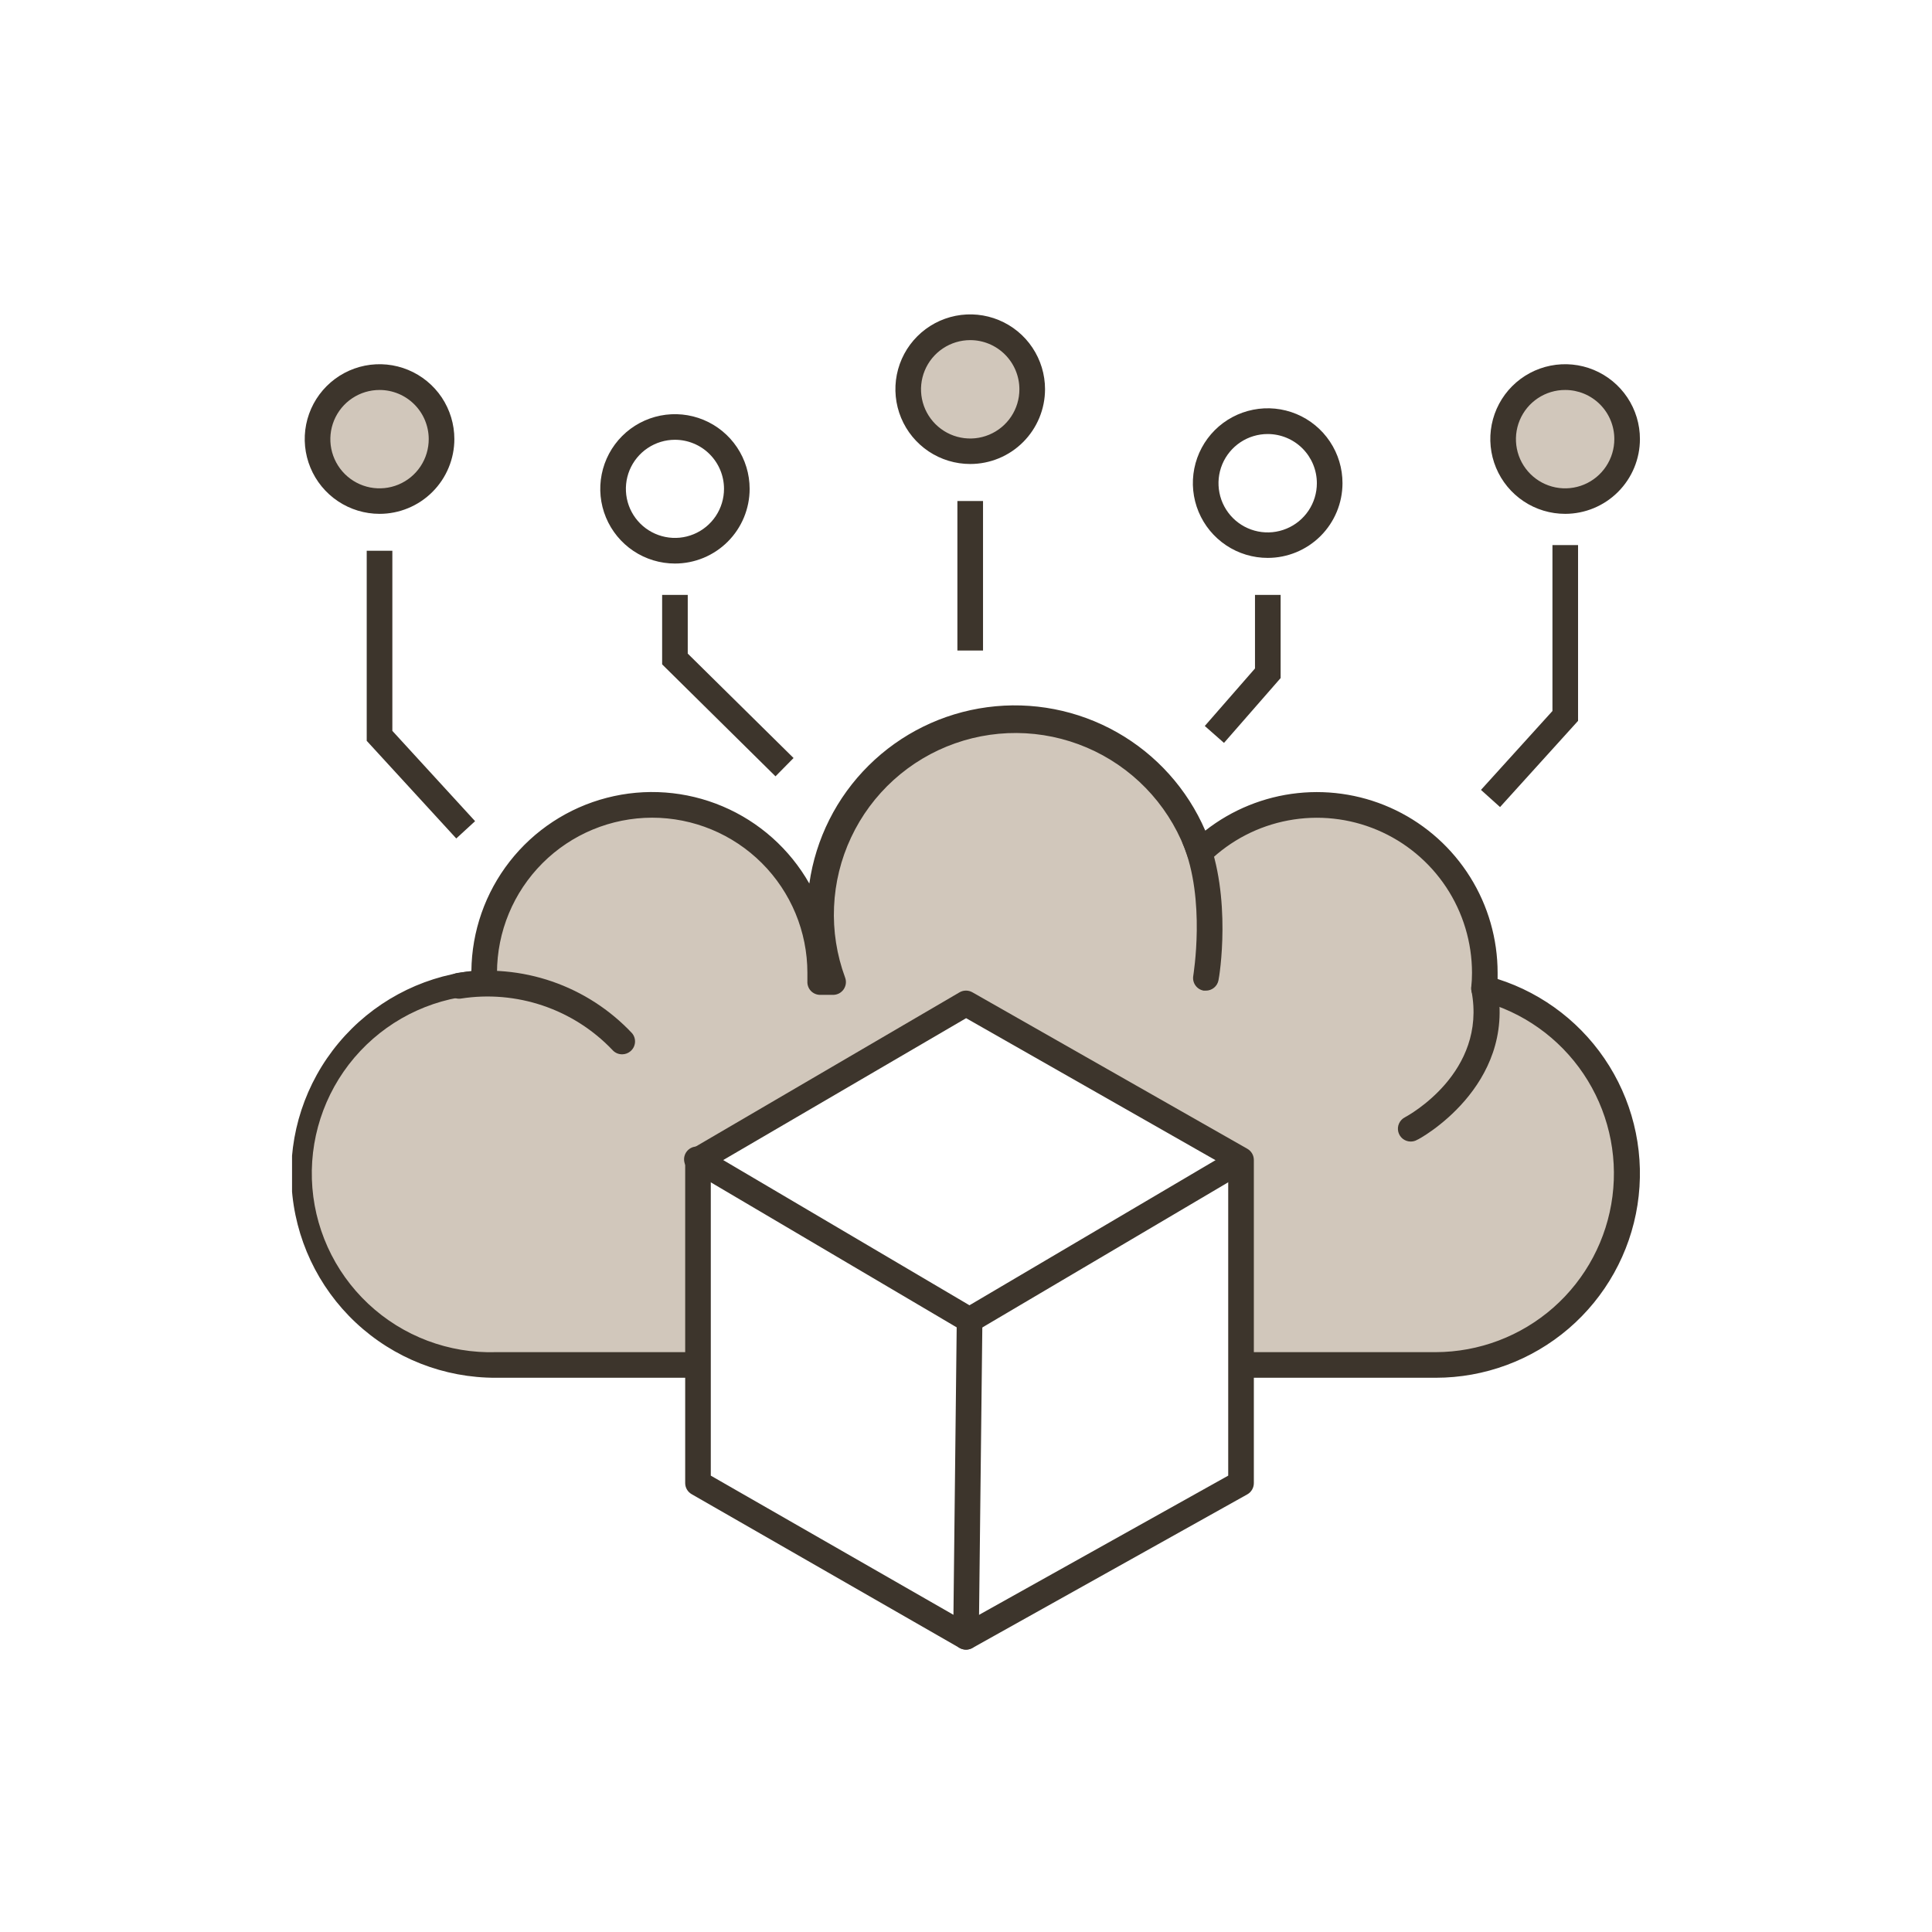 <svg width="86" height="86" viewBox="0 0 86 86" fill="none" xmlns="http://www.w3.org/2000/svg">
<rect width="86" height="86" fill="#E5E5E5"/>
<path d="M-818 -61H1102V212H-818V-61Z" fill="white"/>
<g filter="url(#filter0_d_635_10318)">
<g clip-path="url(#clip0_635_10318)">
<path d="M16.894 22.297C18.415 22.297 19.648 21.063 19.648 19.542C19.648 18.021 18.415 16.788 16.894 16.788C15.373 16.788 14.14 18.021 14.14 19.542C14.14 21.063 15.373 22.297 16.894 22.297Z" fill="#D1C7BB"/>
<path d="M16.895 22.873C16.236 22.873 15.592 22.677 15.044 22.311C14.497 21.946 14.07 21.425 13.818 20.817C13.566 20.209 13.5 19.539 13.628 18.893C13.757 18.247 14.074 17.654 14.54 17.188C15.006 16.722 15.599 16.405 16.245 16.276C16.891 16.148 17.561 16.214 18.169 16.466C18.777 16.718 19.298 17.145 19.664 17.692C20.029 18.24 20.225 18.884 20.225 19.543C20.225 19.98 20.139 20.413 19.971 20.817C19.804 21.221 19.559 21.588 19.249 21.897C18.94 22.207 18.573 22.452 18.169 22.619C17.765 22.787 17.332 22.873 16.895 22.873ZM16.895 17.359C16.461 17.359 16.038 17.487 15.678 17.728C15.317 17.969 15.037 18.311 14.871 18.712C14.706 19.112 14.662 19.553 14.747 19.978C14.832 20.402 15.041 20.793 15.348 21.099C15.655 21.405 16.046 21.613 16.471 21.697C16.896 21.78 17.337 21.736 17.736 21.57C18.137 21.403 18.478 21.122 18.718 20.761C18.958 20.4 19.085 19.976 19.084 19.543C19.083 18.963 18.851 18.407 18.441 17.998C18.03 17.588 17.474 17.359 16.895 17.359Z" fill="#3D352C"/>
<path d="M43.188 20.079C44.709 20.079 45.942 18.846 45.942 17.325C45.942 15.803 44.709 14.57 43.188 14.57C41.667 14.57 40.434 15.803 40.434 17.325C40.434 18.846 41.667 20.079 43.188 20.079Z" fill="#D1C7BB"/>
<path d="M43.188 20.654C42.529 20.654 41.885 20.459 41.337 20.093C40.79 19.727 40.363 19.207 40.111 18.599C39.859 17.99 39.793 17.321 39.921 16.675C40.05 16.029 40.367 15.435 40.833 14.97C41.298 14.504 41.892 14.187 42.538 14.058C43.184 13.93 43.853 13.996 44.462 14.248C45.071 14.5 45.591 14.927 45.956 15.474C46.322 16.022 46.518 16.666 46.518 17.324C46.518 18.207 46.167 19.055 45.542 19.679C44.918 20.304 44.071 20.654 43.188 20.654ZM43.188 15.14C42.754 15.14 42.331 15.269 41.971 15.51C41.61 15.751 41.33 16.093 41.164 16.493C40.998 16.894 40.955 17.334 41.04 17.759C41.125 18.184 41.334 18.574 41.641 18.88C41.948 19.186 42.339 19.395 42.764 19.478C43.189 19.562 43.63 19.518 44.029 19.351C44.429 19.185 44.771 18.903 45.011 18.542C45.251 18.181 45.378 17.758 45.377 17.324C45.376 16.745 45.144 16.189 44.734 15.78C44.323 15.37 43.767 15.14 43.188 15.14Z" fill="#3D352C"/>
<path d="M30.044 25.085C29.387 25.085 28.744 24.89 28.197 24.525C27.651 24.159 27.224 23.64 26.973 23.033C26.721 22.425 26.655 21.757 26.784 21.112C26.912 20.467 27.229 19.875 27.693 19.41C28.158 18.945 28.751 18.628 29.396 18.5C30.041 18.372 30.709 18.438 31.316 18.689C31.924 18.941 32.443 19.367 32.808 19.913C33.174 20.46 33.369 21.103 33.369 21.761C33.369 22.642 33.018 23.488 32.395 24.111C31.771 24.735 30.926 25.085 30.044 25.085ZM30.044 19.576C29.612 19.576 29.19 19.705 28.831 19.945C28.472 20.185 28.192 20.526 28.026 20.925C27.861 21.324 27.818 21.763 27.902 22.187C27.986 22.61 28.194 22.999 28.5 23.305C28.805 23.61 29.195 23.818 29.618 23.902C30.042 23.987 30.481 23.944 30.88 23.778C31.279 23.613 31.62 23.333 31.86 22.974C32.1 22.615 32.228 22.192 32.228 21.761C32.228 21.474 32.172 21.19 32.062 20.925C31.952 20.66 31.791 20.419 31.588 20.216C31.386 20.013 31.145 19.852 30.88 19.743C30.615 19.633 30.331 19.576 30.044 19.576Z" fill="#3D352C"/>
<path d="M56.434 24.834C55.775 24.835 55.131 24.641 54.582 24.275C54.034 23.91 53.606 23.39 53.353 22.781C53.1 22.172 53.034 21.502 53.162 20.856C53.291 20.209 53.608 19.615 54.074 19.149C54.54 18.683 55.134 18.366 55.781 18.238C56.427 18.109 57.097 18.176 57.706 18.428C58.315 18.681 58.835 19.109 59.2 19.657C59.566 20.206 59.76 20.851 59.759 21.51C59.758 22.391 59.407 23.236 58.784 23.859C58.16 24.482 57.316 24.833 56.434 24.834ZM56.434 19.32C56.001 19.319 55.577 19.446 55.216 19.686C54.856 19.926 54.574 20.268 54.407 20.668C54.241 21.068 54.197 21.508 54.281 21.933C54.364 22.358 54.572 22.749 54.878 23.056C55.184 23.363 55.575 23.572 55.999 23.657C56.424 23.742 56.865 23.699 57.265 23.533C57.666 23.368 58.008 23.087 58.249 22.727C58.49 22.367 58.618 21.943 58.618 21.51C58.618 20.93 58.389 20.374 57.979 19.963C57.57 19.553 57.014 19.322 56.434 19.32Z" fill="#3D352C"/>
<path d="M69.675 22.297C71.196 22.297 72.429 21.063 72.429 19.542C72.429 18.021 71.196 16.788 69.675 16.788C68.154 16.788 66.921 18.021 66.921 19.542C66.921 21.063 68.154 22.297 69.675 22.297Z" fill="#D1C7BB"/>
<path d="M69.675 22.873C69.016 22.874 68.371 22.68 67.823 22.314C67.275 21.949 66.847 21.429 66.594 20.821C66.341 20.212 66.274 19.543 66.402 18.896C66.53 18.25 66.847 17.656 67.312 17.19C67.778 16.724 68.371 16.406 69.017 16.277C69.663 16.148 70.333 16.213 70.942 16.465C71.551 16.717 72.071 17.144 72.438 17.692C72.804 18.24 72.999 18.884 72.999 19.543C72.999 20.425 72.649 21.271 72.026 21.895C71.403 22.52 70.557 22.871 69.675 22.873ZM69.675 17.359C69.241 17.357 68.817 17.485 68.456 17.725C68.095 17.965 67.814 18.307 67.647 18.708C67.481 19.108 67.437 19.549 67.521 19.974C67.605 20.399 67.814 20.79 68.121 21.097C68.427 21.403 68.818 21.612 69.243 21.696C69.668 21.78 70.109 21.737 70.51 21.57C70.91 21.404 71.252 21.122 71.492 20.761C71.732 20.4 71.86 19.976 71.859 19.543C71.859 18.963 71.629 18.408 71.219 17.998C70.809 17.589 70.254 17.359 69.675 17.359Z" fill="#3D352C"/>
<path d="M20.31 37.323L16.324 32.977V24.515H17.465V32.533L21.148 36.553L20.31 37.323Z" fill="#3D352C"/>
<path d="M34.52 34.557L29.474 29.573V26.482H30.614V29.094L35.324 33.742L34.52 34.557Z" fill="#3D352C"/>
<path d="M43.758 22.302H42.617V28.957H43.758V22.302Z" fill="#3D352C"/>
<path d="M54.484 33.069L53.629 32.316L55.864 29.756V26.482H57.005V30.183L54.484 33.069Z" fill="#3D352C"/>
<path d="M66.772 35.925L65.923 35.161L69.105 31.649V24.264H70.245V32.088L66.772 35.925Z" fill="#3D352C"/>
<path d="M66.06 44C66.06 43.772 66.094 43.538 66.094 43.304C66.096 41.834 65.663 40.395 64.851 39.169C64.039 37.944 62.883 36.985 61.528 36.413C60.173 35.841 58.68 35.682 57.235 35.956C55.791 36.229 54.459 36.922 53.406 37.95C53.056 36.841 52.487 35.815 51.733 34.931C50.978 34.047 50.053 33.324 49.013 32.805C47.973 32.286 46.84 31.982 45.68 31.91C44.52 31.839 43.357 32.001 42.261 32.388C41.166 32.775 40.159 33.379 39.301 34.163C38.444 34.947 37.752 35.896 37.269 36.953C36.785 38.01 36.52 39.153 36.487 40.315C36.455 41.476 36.657 42.633 37.08 43.715H36.51C36.51 43.578 36.51 43.441 36.51 43.304C36.51 41.321 35.722 39.42 34.321 38.018C32.919 36.616 31.017 35.828 29.034 35.828C27.052 35.828 25.15 36.616 23.748 38.018C22.346 39.42 21.559 41.321 21.559 43.304C21.559 43.452 21.559 43.595 21.559 43.743C19.332 43.855 17.238 44.837 15.727 46.476C14.216 48.116 13.408 50.283 13.478 52.511C13.547 54.74 14.488 56.852 16.098 58.394C17.709 59.937 19.859 60.785 22.089 60.759H63.91C65.979 60.755 67.976 59.999 69.529 58.631C71.081 57.263 72.082 55.376 72.346 53.324C72.609 51.271 72.116 49.193 70.96 47.477C69.803 45.761 68.061 44.525 66.06 44Z" fill="#D1C7BB"/>
<path d="M63.91 61.329H22.089C19.769 61.34 17.532 60.462 15.838 58.876C14.145 57.29 13.122 55.115 12.981 52.799C12.839 50.483 13.589 48.201 15.078 46.42C16.565 44.64 18.678 43.496 20.983 43.224C21 41.455 21.6 39.74 22.69 38.346C23.78 36.952 25.299 35.956 27.012 35.513C28.725 35.069 30.536 35.203 32.166 35.893C33.795 36.583 35.152 37.791 36.026 39.33C36.31 37.337 37.238 35.491 38.668 34.075C40.098 32.657 41.952 31.746 43.947 31.48C45.942 31.213 47.97 31.606 49.722 32.597C51.474 33.589 52.854 35.126 53.651 36.974C54.839 36.043 56.264 35.464 57.765 35.304C59.265 35.144 60.781 35.409 62.138 36.069C63.495 36.729 64.639 37.758 65.439 39.037C66.24 40.316 66.664 41.795 66.664 43.304C66.664 43.395 66.664 43.486 66.664 43.578C68.731 44.235 70.495 45.61 71.637 47.454C72.779 49.298 73.224 51.49 72.891 53.633C72.558 55.776 71.47 57.73 69.823 59.142C68.176 60.553 66.079 61.329 63.91 61.329ZM29.029 36.398C27.198 36.4 25.442 37.128 24.148 38.423C22.853 39.718 22.125 41.473 22.123 43.304C22.123 43.395 22.123 43.486 22.123 43.583V43.709C22.124 43.854 22.068 43.995 21.969 44.1C21.869 44.206 21.733 44.27 21.587 44.279C19.478 44.346 17.481 45.248 16.036 46.786C14.591 48.325 13.817 50.375 13.883 52.485C13.95 54.594 14.852 56.591 16.391 58.036C17.93 59.481 19.979 60.255 22.089 60.189H63.91C65.84 60.184 67.702 59.478 69.15 58.202C70.597 56.925 71.531 55.166 71.776 53.252C72.022 51.338 71.563 49.4 70.485 47.799C69.407 46.198 67.783 45.044 65.917 44.553C65.786 44.52 65.67 44.44 65.592 44.33C65.514 44.219 65.477 44.084 65.49 43.948C65.513 43.734 65.524 43.519 65.524 43.304C65.523 41.947 65.123 40.62 64.373 39.489C63.622 38.358 62.555 37.473 61.305 36.945C60.055 36.417 58.677 36.269 57.343 36.52C56.009 36.77 54.779 37.408 53.806 38.354C53.736 38.423 53.651 38.472 53.557 38.498C53.463 38.524 53.364 38.526 53.27 38.503C53.176 38.479 53.089 38.433 53.018 38.367C52.948 38.301 52.895 38.218 52.865 38.126C52.522 37.111 51.981 36.175 51.273 35.371C50.565 34.567 49.705 33.912 48.742 33.443C47.779 32.975 46.732 32.702 45.662 32.641C44.593 32.581 43.522 32.733 42.512 33.09C41.502 33.446 40.573 34 39.779 34.718C38.985 35.437 38.341 36.306 37.886 37.276C37.43 38.245 37.172 39.295 37.126 40.365C37.079 41.436 37.246 42.504 37.617 43.509C37.65 43.596 37.662 43.69 37.651 43.782C37.64 43.874 37.606 43.962 37.554 44.039C37.501 44.115 37.43 44.178 37.348 44.221C37.265 44.263 37.173 44.285 37.081 44.285H36.51C36.432 44.285 36.355 44.27 36.284 44.239C36.212 44.209 36.148 44.164 36.094 44.108C36.041 44.052 36 43.985 35.974 43.913C35.947 43.84 35.936 43.763 35.94 43.686V43.549C35.94 43.469 35.94 43.39 35.94 43.304C35.939 41.472 35.21 39.716 33.914 38.421C32.618 37.126 30.861 36.398 29.029 36.398Z" fill="#3D352C"/>
<path d="M27.7 46.931C27.616 46.932 27.532 46.915 27.455 46.881C27.378 46.846 27.31 46.795 27.255 46.731C26.399 45.835 25.339 45.16 24.165 44.763C22.991 44.366 21.739 44.258 20.515 44.45C20.44 44.461 20.364 44.456 20.291 44.437C20.218 44.418 20.149 44.385 20.088 44.34C19.966 44.248 19.886 44.111 19.865 43.96C19.844 43.809 19.884 43.655 19.976 43.533C20.067 43.411 20.204 43.331 20.355 43.31C21.772 43.092 23.22 43.222 24.575 43.689C25.93 44.156 27.152 44.946 28.133 45.99C28.182 46.047 28.218 46.113 28.241 46.185C28.264 46.256 28.272 46.331 28.266 46.406C28.259 46.481 28.238 46.553 28.204 46.62C28.169 46.686 28.122 46.745 28.065 46.794C27.963 46.881 27.834 46.929 27.7 46.931Z" fill="#3D352C"/>
<path d="M53.674 44.097H53.583C53.434 44.072 53.301 43.989 53.214 43.866C53.126 43.743 53.091 43.59 53.116 43.441C53.116 43.407 53.686 40.054 52.654 37.562C52.597 37.422 52.599 37.266 52.657 37.127C52.716 36.988 52.828 36.878 52.967 36.821C53.107 36.764 53.264 36.766 53.403 36.824C53.542 36.883 53.652 36.995 53.709 37.134C54.849 39.934 54.279 43.481 54.239 43.635C54.214 43.766 54.143 43.884 54.04 43.968C53.937 44.052 53.808 44.098 53.674 44.097Z" fill="#3D352C"/>
<path d="M62.798 50.814C62.67 50.815 62.545 50.772 62.444 50.693C62.343 50.614 62.272 50.503 62.242 50.379C62.211 50.254 62.224 50.123 62.277 50.007C62.331 49.89 62.422 49.795 62.536 49.736C62.684 49.657 66.197 47.746 65.501 44.108C65.487 44.033 65.487 43.956 65.503 43.882C65.519 43.807 65.549 43.736 65.591 43.673C65.634 43.61 65.689 43.556 65.753 43.514C65.817 43.473 65.888 43.444 65.963 43.43C66.038 43.415 66.115 43.416 66.189 43.432C66.264 43.447 66.335 43.477 66.398 43.52C66.461 43.563 66.515 43.618 66.557 43.682C66.598 43.745 66.627 43.817 66.641 43.892C67.503 48.368 63.135 50.734 63.089 50.734C63.001 50.787 62.901 50.814 62.798 50.814Z" fill="#3D352C"/>
<path d="M55.242 66.016L43 72.859L31.07 66.016V51.635L43 44.667L55.242 51.635V66.016Z" fill="white"/>
<path d="M42.999 73.43C42.9 73.43 42.801 73.405 42.714 73.356L30.791 66.513C30.703 66.463 30.629 66.391 30.578 66.304C30.527 66.217 30.5 66.118 30.5 66.017V51.636C30.501 51.536 30.527 51.438 30.577 51.352C30.627 51.266 30.699 51.195 30.785 51.145L42.714 44.171C42.801 44.121 42.899 44.095 42.999 44.095C43.1 44.095 43.198 44.121 43.285 44.171L55.528 51.139C55.615 51.19 55.687 51.262 55.737 51.349C55.787 51.436 55.813 51.535 55.813 51.636V66.017C55.813 66.119 55.787 66.219 55.736 66.307C55.685 66.396 55.611 66.469 55.522 66.519L43.279 73.361C43.193 73.408 43.097 73.431 42.999 73.43ZM31.64 65.686L43.005 72.204L54.672 65.686V51.966L43.005 45.323L31.64 51.961V65.686Z" fill="#3D352C"/>
<path d="M43.16 59.333C43.057 59.333 42.957 59.306 42.869 59.253L30.786 52.126C30.713 52.093 30.648 52.045 30.595 51.985C30.542 51.926 30.502 51.856 30.477 51.78C30.453 51.704 30.445 51.623 30.453 51.544C30.462 51.465 30.487 51.388 30.527 51.319C30.568 51.25 30.622 51.191 30.686 51.144C30.751 51.097 30.825 51.064 30.903 51.048C30.981 51.031 31.062 51.032 31.14 51.048C31.218 51.065 31.291 51.098 31.356 51.145L43.154 58.102L54.952 51.145C55.081 51.087 55.226 51.078 55.361 51.121C55.495 51.164 55.609 51.256 55.68 51.378C55.751 51.5 55.774 51.644 55.745 51.782C55.716 51.92 55.636 52.042 55.522 52.126L43.45 59.253C43.362 59.304 43.262 59.332 43.16 59.333Z" fill="#3D352C"/>
<path d="M43 73.43C42.849 73.43 42.704 73.369 42.597 73.263C42.49 73.156 42.43 73.01 42.43 72.859L42.589 58.763C42.589 58.612 42.649 58.467 42.756 58.36C42.863 58.253 43.008 58.193 43.16 58.193C43.311 58.193 43.456 58.253 43.563 58.36C43.67 58.467 43.73 58.612 43.73 58.763L43.57 72.859C43.57 73.01 43.51 73.156 43.403 73.263C43.296 73.369 43.151 73.43 43 73.43Z" fill="#3D352C"/>
</g>
</g>
<defs>
<filter id="filter0_d_635_10318" x="13" y="14" width="60" height="59.43" filterUnits="userSpaceOnUse" color-interpolation-filters="sRGB">
<feFlood flood-opacity="0" result="BackgroundImageFix"/>
<feColorMatrix in="SourceAlpha" type="matrix" values="0 0 0 0 0 0 0 0 0 0 0 0 0 0 0 0 0 0 127 0" result="hardAlpha"/>
<feOffset/>
<feComposite in2="hardAlpha" operator="out"/>
<feColorMatrix type="matrix" values="0 0 0 0 0 0 0 0 0 0 0 0 0 0 0 0 0 0 0.25 0"/>
<feBlend mode="normal" in2="BackgroundImageFix" result="effect1_dropShadow_635_10318"/>
<feBlend mode="normal" in="SourceGraphic" in2="effect1_dropShadow_635_10318" result="shape"/>
</filter>
<clipPath id="clip0_635_10318">
<rect width="60" height="59.43" fill="white" transform="translate(13 14)"/>
</clipPath>
</defs>
</svg>
